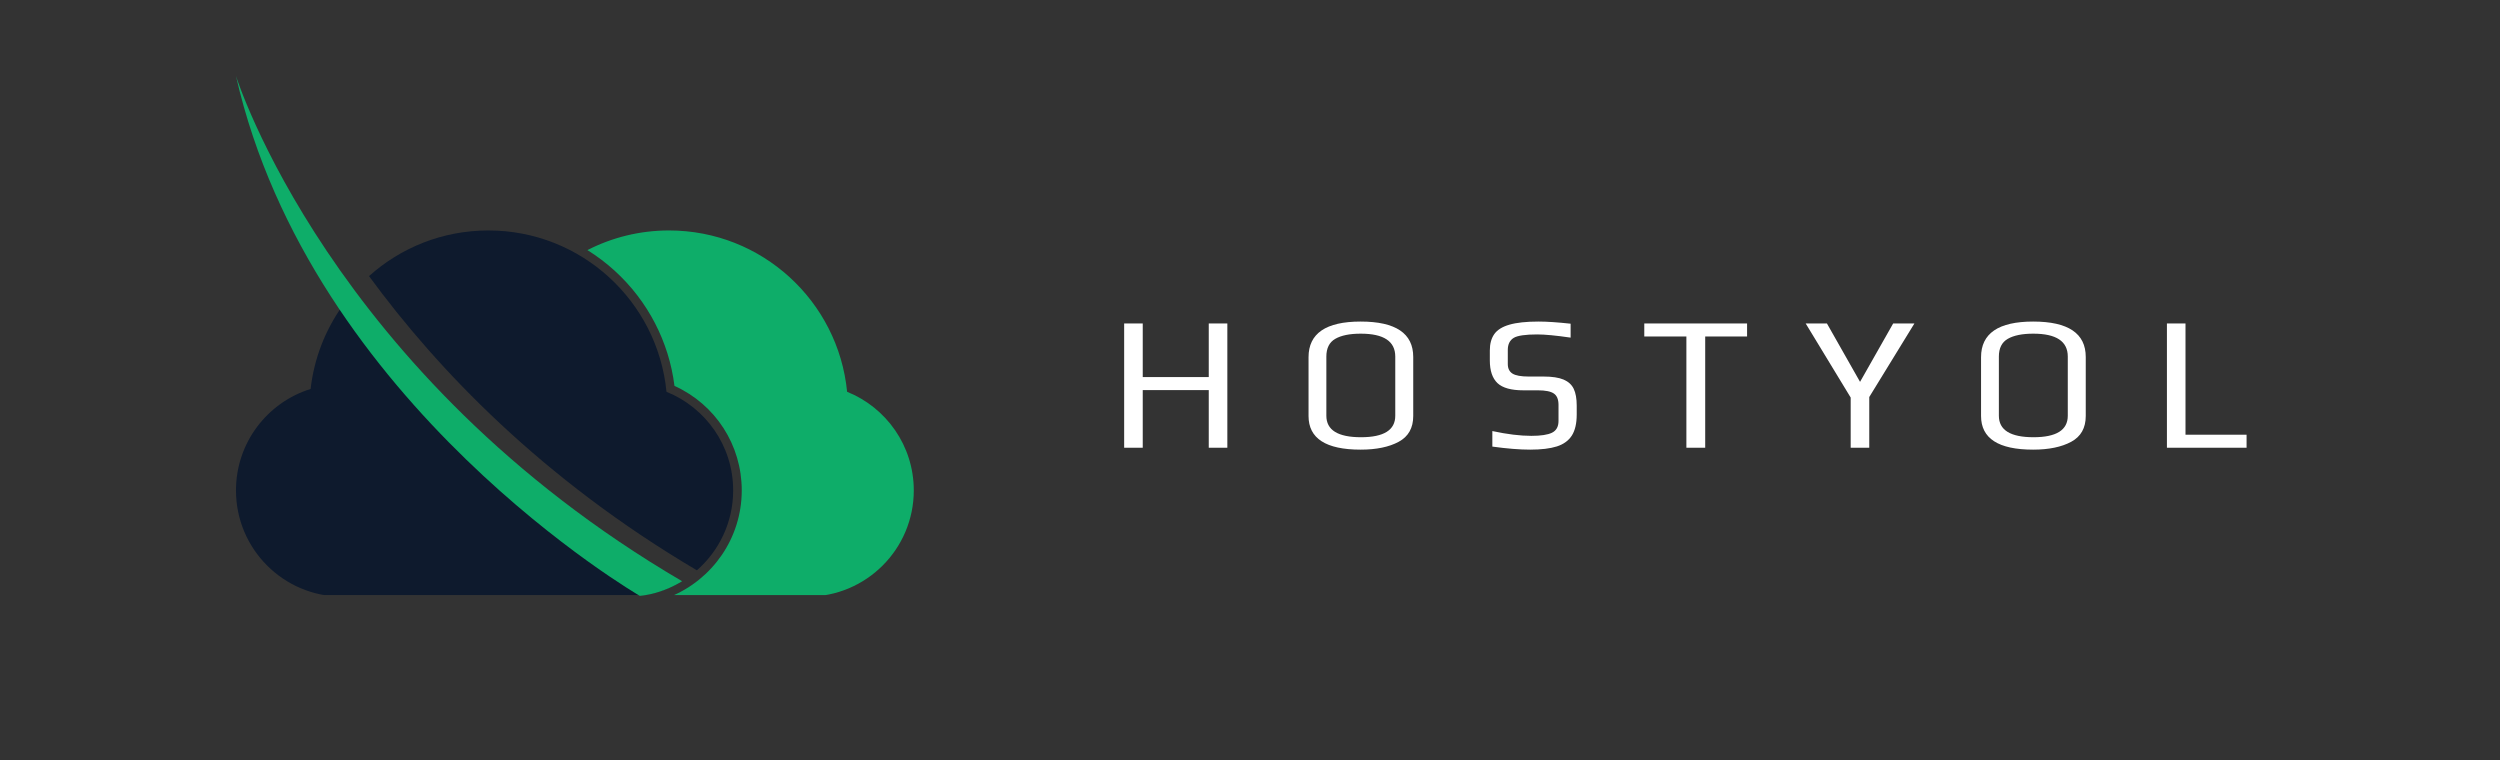 <svg xmlns="http://www.w3.org/2000/svg" xmlns:xlink="http://www.w3.org/1999/xlink" width="684" zoomAndPan="magnify" viewBox="0 0 513 156" height="208" preserveAspectRatio="xMidYMid meet" version="1.0"><rect x="0" y="0" width="513" height="156" fill="#333333" stroke="none"/><defs><g/><clipPath id="4c61b95aa6"><path d="M 120 47 L 187.883 47 L 187.883 122.102 L 120 122.102 Z M 120 47 " clip-rule="nonzero"/></clipPath><clipPath id="58e887fc51"><path d="M 48.383 47 L 151 47 L 151 122.102 L 48.383 122.102 Z M 48.383 47 " clip-rule="nonzero"/></clipPath><clipPath id="f703f598f9"><path d="M 48.383 15.602 L 140 15.602 L 140 122.102 L 48.383 122.102 Z M 48.383 15.602 " clip-rule="nonzero"/></clipPath></defs><g clip-path="url(#4c61b95aa6)"><path fill="#0ead69" d="M 173.828 80.398 C 172.012 61.812 156.344 47.289 137.281 47.289 C 131.25 47.289 125.559 48.742 120.539 51.32 C 122.52 52.555 124.398 53.973 126.148 55.57 C 132.941 61.77 137.27 70.117 138.402 79.184 C 146.824 83.008 152.207 91.312 152.207 100.633 C 152.207 110.465 146.152 118.902 137.578 122.43 L 165.707 122.43 C 177.746 122.43 187.508 112.672 187.508 100.633 C 187.508 91.461 181.844 83.621 173.828 80.398 " fill-opacity="1" fill-rule="nonzero"/></g><g clip-path="url(#58e887fc51)"><path fill="#0e1a2d" d="M 136.766 80.398 C 134.949 61.812 119.281 47.289 100.219 47.289 C 90.805 47.289 82.219 50.828 75.723 56.656 C 89.742 75.805 111.195 98.246 143 117.031 C 147.559 113.035 150.445 107.172 150.445 100.633 C 150.445 91.461 144.781 83.621 136.766 80.398 Z M 70.184 62.883 C 66.734 67.777 64.449 73.555 63.738 79.812 C 54.863 82.574 48.422 90.848 48.422 100.633 C 48.422 112.672 58.184 122.43 70.223 122.43 L 128.645 122.43 C 132.586 122.43 136.285 121.379 139.477 119.547 C 138.203 119.984 136.719 120.359 135.117 120.504 C 135.117 120.504 94.555 96.676 70.184 62.883 " fill-opacity="1" fill-rule="nonzero"/></g><g clip-path="url(#f703f598f9)"><path fill="#0ead69" d="M 131.293 122.27 C 131.293 122.27 63.812 83.152 48.422 15.598 C 48.422 15.598 67.672 76.934 139.965 119.266 C 139.965 119.266 136.168 121.824 131.293 122.27 " fill-opacity="1" fill-rule="nonzero"/></g><g fill="#ffffff" fill-opacity="1"><g transform="translate(227.381, 91.875)"><g><path d="M 3.297 -25.5 L 7.109 -25.5 L 7.109 -14.5 L 20.656 -14.5 L 20.656 -25.5 L 24.469 -25.5 L 24.469 0 L 20.656 0 L 20.656 -11.828 L 7.109 -11.828 L 7.109 0 L 3.297 0 Z M 3.297 -25.5 "/></g></g></g><g fill="#ffffff" fill-opacity="1"><g transform="translate(265.918, 91.875)"><g><path d="M 13.281 0.391 C 6.156 0.391 2.594 -1.91 2.594 -6.516 L 2.594 -18.578 C 2.594 -23.453 6.156 -25.891 13.281 -25.891 C 20.477 -25.891 24.078 -23.469 24.078 -18.625 L 24.078 -6.516 C 24.078 -4.055 23.082 -2.289 21.094 -1.219 C 19.102 -0.145 16.5 0.391 13.281 0.391 Z M 13.359 -2.156 C 18.047 -2.156 20.391 -3.625 20.391 -6.562 L 20.391 -18.703 C 20.391 -21.836 18.031 -23.406 13.312 -23.406 C 11.039 -23.406 9.297 -23.051 8.078 -22.344 C 6.859 -21.645 6.25 -20.43 6.25 -18.703 L 6.25 -6.562 C 6.25 -3.625 8.617 -2.156 13.359 -2.156 Z M 13.359 -2.156 "/></g></g></g><g fill="#ffffff" fill-opacity="1"><g transform="translate(303.354, 91.875)"><g><path d="M 10.641 0.391 C 8.473 0.391 5.883 0.18 2.875 -0.234 L 2.875 -3.422 C 5.906 -2.766 8.57 -2.438 10.875 -2.438 C 12.812 -2.438 14.223 -2.648 15.109 -3.078 C 16.004 -3.516 16.453 -4.32 16.453 -5.5 L 16.453 -8.797 C 16.453 -9.898 16.141 -10.672 15.516 -11.109 C 14.891 -11.555 13.789 -11.781 12.219 -11.781 L 9.234 -11.781 C 6.742 -11.781 4.973 -12.273 3.922 -13.266 C 2.879 -14.266 2.359 -15.812 2.359 -17.906 L 2.359 -19.953 C 2.359 -21.336 2.664 -22.461 3.281 -23.328 C 3.895 -24.191 4.926 -24.832 6.375 -25.25 C 7.832 -25.676 9.832 -25.891 12.375 -25.891 C 14.07 -25.891 16.258 -25.742 18.938 -25.453 L 18.938 -22.594 C 15.945 -23.031 13.664 -23.25 12.094 -23.25 C 9.664 -23.25 8.055 -23.016 7.266 -22.547 C 6.453 -22.047 6.047 -21.223 6.047 -20.078 L 6.047 -17.172 C 6.047 -16.273 6.363 -15.625 7 -15.219 C 7.645 -14.812 8.754 -14.609 10.328 -14.609 L 13.391 -14.609 C 15.148 -14.609 16.52 -14.398 17.5 -13.984 C 18.477 -13.566 19.172 -12.93 19.578 -12.078 C 19.984 -11.223 20.188 -10.078 20.188 -8.641 L 20.188 -6.797 C 20.188 -4.984 19.852 -3.551 19.188 -2.5 C 18.52 -1.457 17.492 -0.711 16.109 -0.266 C 14.723 0.172 12.898 0.391 10.641 0.391 Z M 10.641 0.391 "/></g></g></g><g fill="#ffffff" fill-opacity="1"><g transform="translate(336.469, 91.875)"><g><path d="M 9.578 -22.828 L 0.938 -22.828 L 0.938 -25.5 L 22.031 -25.5 L 22.031 -22.828 L 13.438 -22.828 L 13.438 0 L 9.578 0 Z M 9.578 -22.828 "/></g></g></g><g fill="#ffffff" fill-opacity="1"><g transform="translate(370.213, 91.875)"><g><path d="M 9.547 -10.297 L 0.312 -25.5 L 4.672 -25.5 L 11.469 -13.516 L 18.266 -25.5 L 22.625 -25.5 L 13.359 -10.406 L 13.359 0 L 9.547 0 Z M 9.547 -10.297 "/></g></g></g><g fill="#ffffff" fill-opacity="1"><g transform="translate(403.918, 91.875)"><g><path d="M 13.281 0.391 C 6.156 0.391 2.594 -1.91 2.594 -6.516 L 2.594 -18.578 C 2.594 -23.453 6.156 -25.891 13.281 -25.891 C 20.477 -25.891 24.078 -23.469 24.078 -18.625 L 24.078 -6.516 C 24.078 -4.055 23.082 -2.289 21.094 -1.219 C 19.102 -0.145 16.5 0.391 13.281 0.391 Z M 13.359 -2.156 C 18.047 -2.156 20.391 -3.625 20.391 -6.562 L 20.391 -18.703 C 20.391 -21.836 18.031 -23.406 13.312 -23.406 C 11.039 -23.406 9.297 -23.051 8.078 -22.344 C 6.859 -21.645 6.25 -20.43 6.25 -18.703 L 6.25 -6.562 C 6.25 -3.625 8.617 -2.156 13.359 -2.156 Z M 13.359 -2.156 "/></g></g></g><g fill="#ffffff" fill-opacity="1"><g transform="translate(441.355, 91.875)"><g><path d="M 3.297 -25.5 L 7.109 -25.5 L 7.109 -2.672 L 19.641 -2.672 L 19.641 0 L 3.297 0 Z M 3.297 -25.5 "/></g></g></g></svg>